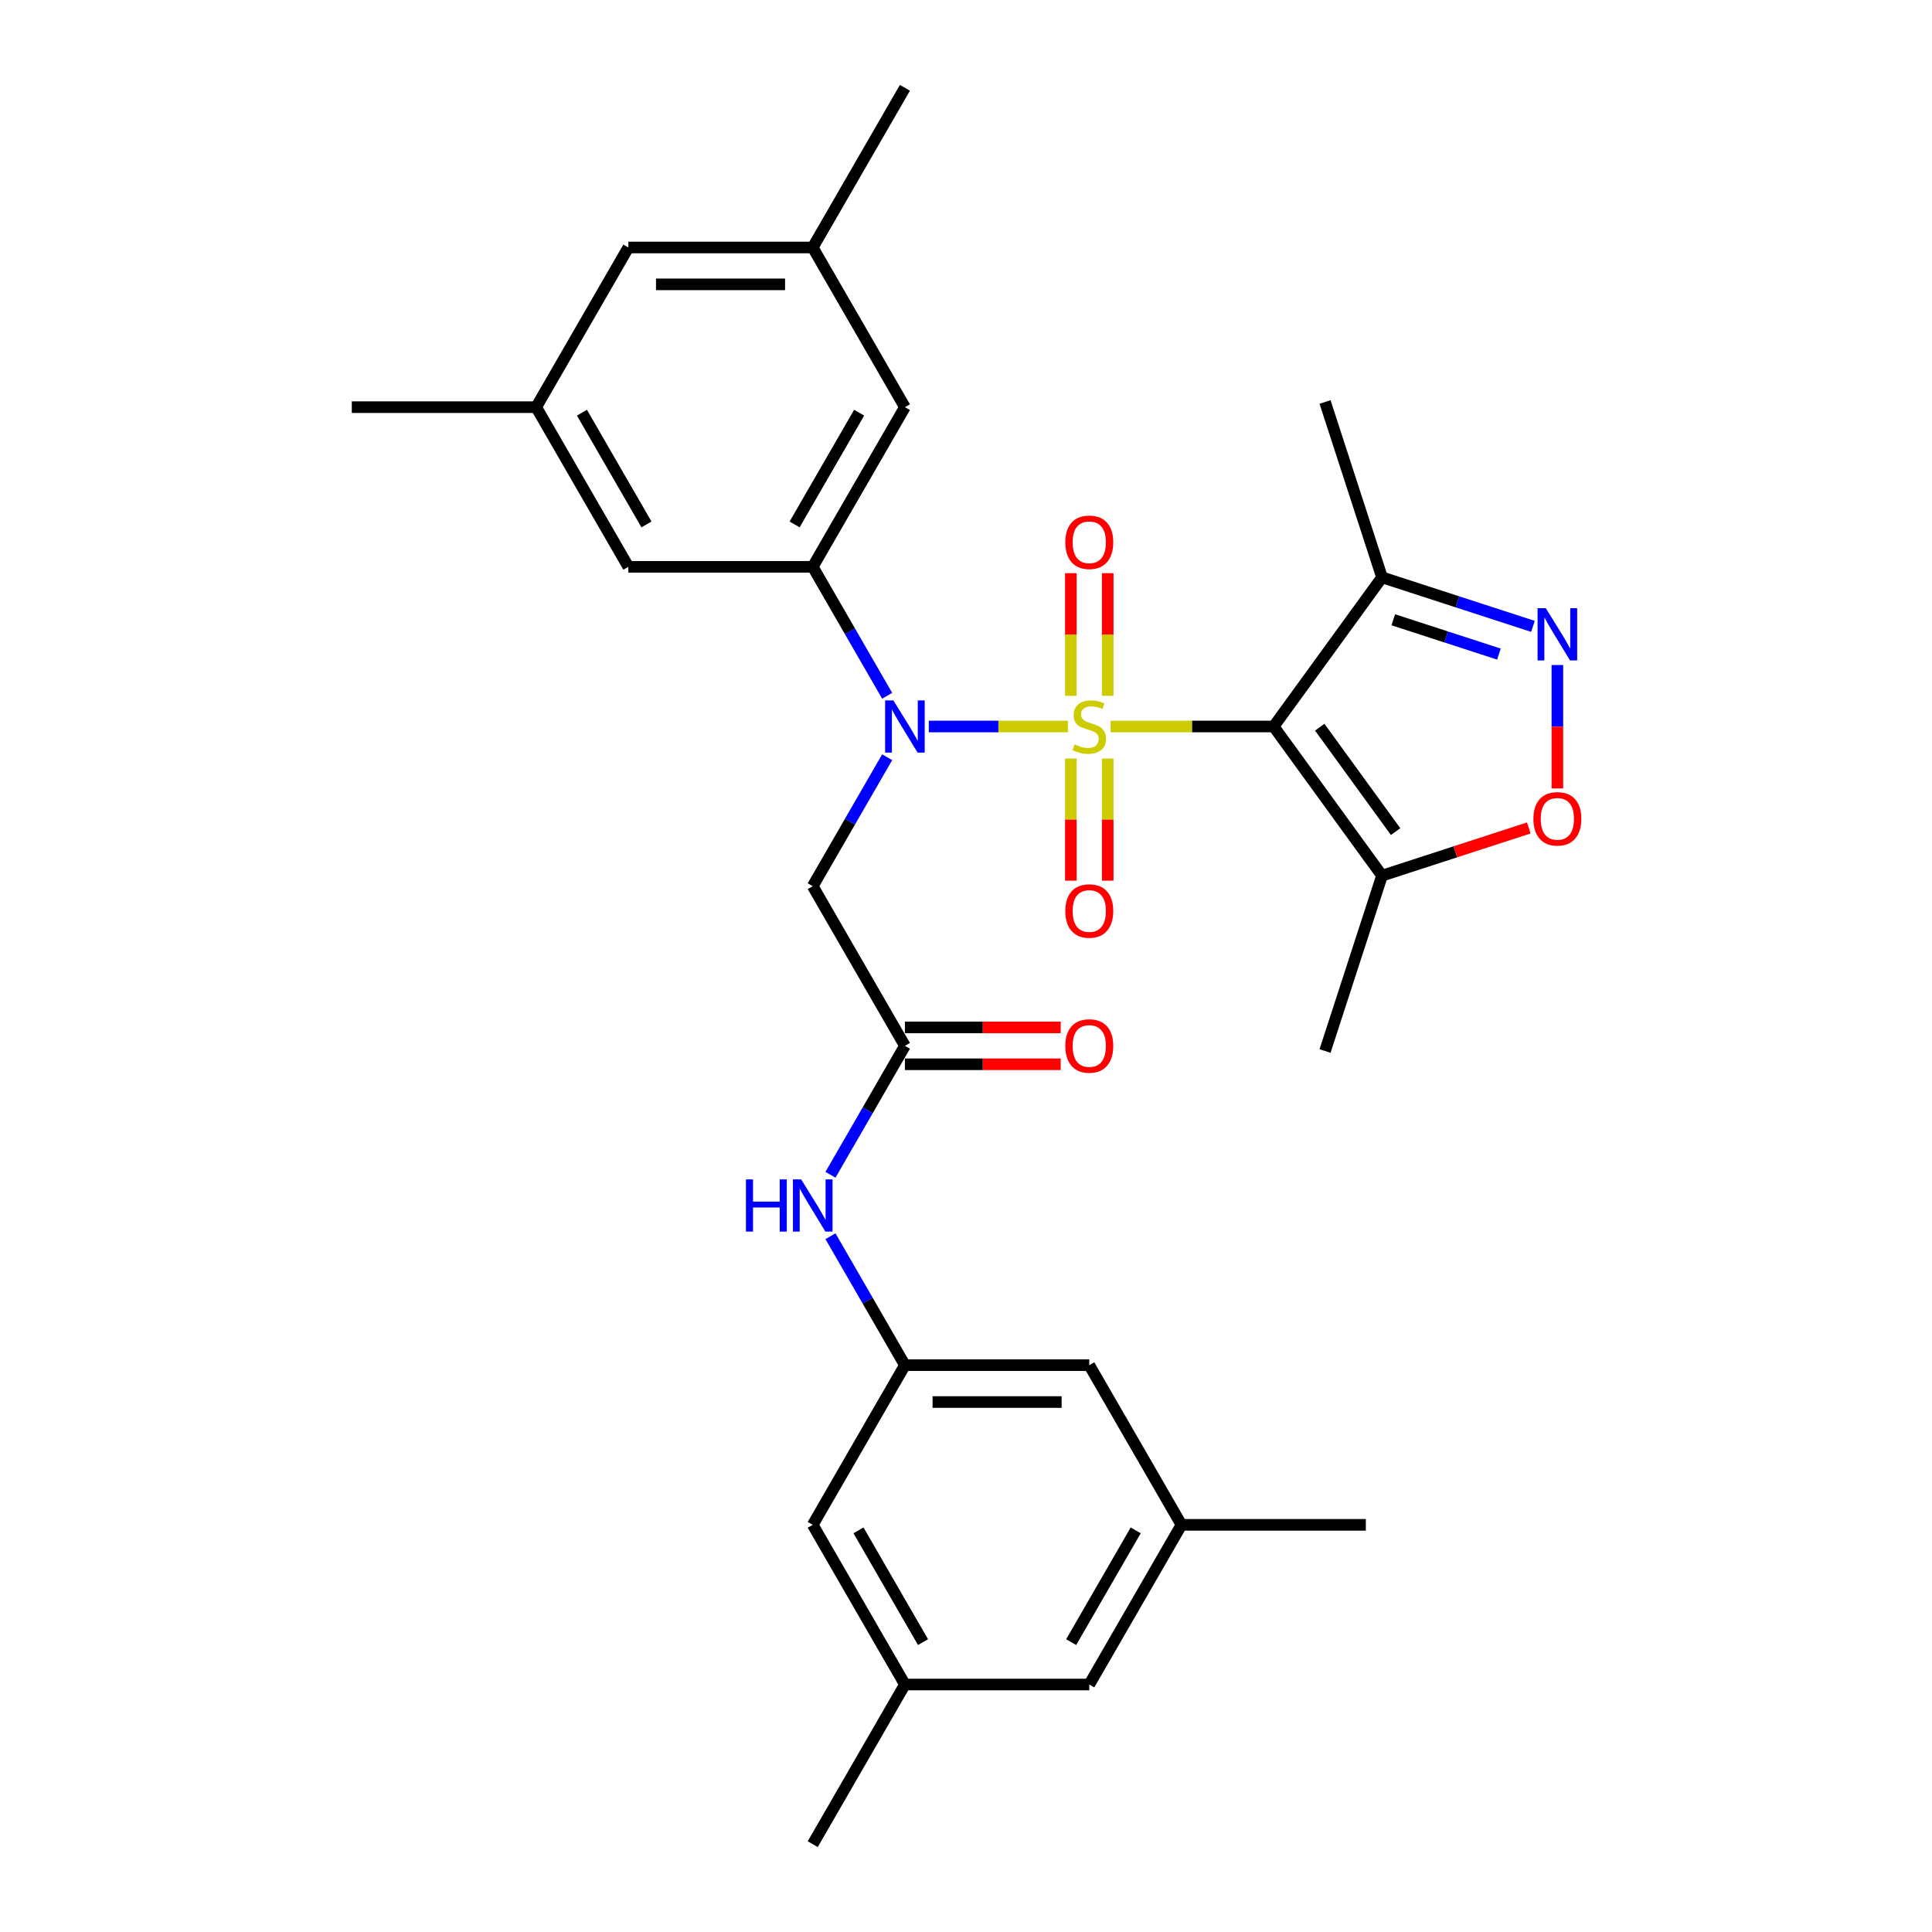 <?xml version='1.0' encoding='iso-8859-1'?>
<svg version='1.1' baseProfile='full'
              xmlns='http://www.w3.org/2000/svg'
                      xmlns:rdkit='http://www.rdkit.org/xml'
                      xmlns:xlink='http://www.w3.org/1999/xlink'
                  xml:space='preserve'
width='1000px' height='1000px' viewBox='0 0 1000 1000'>
<!-- END OF HEADER -->
<rect style='opacity:1.0;fill:#FFFFFF;stroke:none' width='1000' height='1000' x='0' y='0'> </rect>
<path class='bond-0' d='M 574.861,376.033 L 617.05,376.033' style='fill:none;fill-rule:evenodd;stroke:#CCCC00;stroke-width:6px;stroke-linecap:butt;stroke-linejoin:miter;stroke-opacity:1' />
<path class='bond-0' d='M 617.05,376.033 L 659.24,376.033' style='fill:none;fill-rule:evenodd;stroke:#000000;stroke-width:6px;stroke-linecap:butt;stroke-linejoin:miter;stroke-opacity:1' />
<path class='bond-1' d='M 552.759,376.033 L 516.749,376.033' style='fill:none;fill-rule:evenodd;stroke:#CCCC00;stroke-width:6px;stroke-linecap:butt;stroke-linejoin:miter;stroke-opacity:1' />
<path class='bond-1' d='M 516.749,376.033 L 480.739,376.033' style='fill:none;fill-rule:evenodd;stroke:#0000FF;stroke-width:6px;stroke-linecap:butt;stroke-linejoin:miter;stroke-opacity:1' />
<path class='bond-9' d='M 573.353,360.173 L 573.353,328.425' style='fill:none;fill-rule:evenodd;stroke:#CCCC00;stroke-width:6px;stroke-linecap:butt;stroke-linejoin:miter;stroke-opacity:1' />
<path class='bond-9' d='M 573.353,328.425 L 573.353,296.678' style='fill:none;fill-rule:evenodd;stroke:#FF0000;stroke-width:6px;stroke-linecap:butt;stroke-linejoin:miter;stroke-opacity:1' />
<path class='bond-9' d='M 554.267,360.173 L 554.267,328.425' style='fill:none;fill-rule:evenodd;stroke:#CCCC00;stroke-width:6px;stroke-linecap:butt;stroke-linejoin:miter;stroke-opacity:1' />
<path class='bond-9' d='M 554.267,328.425 L 554.267,296.678' style='fill:none;fill-rule:evenodd;stroke:#FF0000;stroke-width:6px;stroke-linecap:butt;stroke-linejoin:miter;stroke-opacity:1' />
<path class='bond-10' d='M 554.267,392.619 L 554.267,424.222' style='fill:none;fill-rule:evenodd;stroke:#CCCC00;stroke-width:6px;stroke-linecap:butt;stroke-linejoin:miter;stroke-opacity:1' />
<path class='bond-10' d='M 554.267,424.222 L 554.267,455.826' style='fill:none;fill-rule:evenodd;stroke:#FF0000;stroke-width:6px;stroke-linecap:butt;stroke-linejoin:miter;stroke-opacity:1' />
<path class='bond-10' d='M 573.353,392.619 L 573.353,424.222' style='fill:none;fill-rule:evenodd;stroke:#CCCC00;stroke-width:6px;stroke-linecap:butt;stroke-linejoin:miter;stroke-opacity:1' />
<path class='bond-10' d='M 573.353,424.222 L 573.353,455.826' style='fill:none;fill-rule:evenodd;stroke:#FF0000;stroke-width:6px;stroke-linecap:butt;stroke-linejoin:miter;stroke-opacity:1' />
<path class='bond-3' d='M 659.24,376.033 L 715.332,453.237' style='fill:none;fill-rule:evenodd;stroke:#000000;stroke-width:6px;stroke-linecap:butt;stroke-linejoin:miter;stroke-opacity:1' />
<path class='bond-3' d='M 683.094,376.395 L 722.359,430.438' style='fill:none;fill-rule:evenodd;stroke:#000000;stroke-width:6px;stroke-linecap:butt;stroke-linejoin:miter;stroke-opacity:1' />
<path class='bond-4' d='M 659.24,376.033 L 715.332,298.829' style='fill:none;fill-rule:evenodd;stroke:#000000;stroke-width:6px;stroke-linecap:butt;stroke-linejoin:miter;stroke-opacity:1' />
<path class='bond-5' d='M 459.201,360.134 L 439.933,326.761' style='fill:none;fill-rule:evenodd;stroke:#0000FF;stroke-width:6px;stroke-linecap:butt;stroke-linejoin:miter;stroke-opacity:1' />
<path class='bond-5' d='M 439.933,326.761 L 420.665,293.388' style='fill:none;fill-rule:evenodd;stroke:#000000;stroke-width:6px;stroke-linecap:butt;stroke-linejoin:miter;stroke-opacity:1' />
<path class='bond-7' d='M 459.201,391.932 L 439.933,425.305' style='fill:none;fill-rule:evenodd;stroke:#0000FF;stroke-width:6px;stroke-linecap:butt;stroke-linejoin:miter;stroke-opacity:1' />
<path class='bond-7' d='M 439.933,425.305 L 420.665,458.678' style='fill:none;fill-rule:evenodd;stroke:#000000;stroke-width:6px;stroke-linecap:butt;stroke-linejoin:miter;stroke-opacity:1' />
<path class='bond-2' d='M 793.456,324.213 L 754.394,311.521' style='fill:none;fill-rule:evenodd;stroke:#0000FF;stroke-width:6px;stroke-linecap:butt;stroke-linejoin:miter;stroke-opacity:1' />
<path class='bond-2' d='M 754.394,311.521 L 715.332,298.829' style='fill:none;fill-rule:evenodd;stroke:#000000;stroke-width:6px;stroke-linecap:butt;stroke-linejoin:miter;stroke-opacity:1' />
<path class='bond-2' d='M 775.84,338.557 L 748.496,329.673' style='fill:none;fill-rule:evenodd;stroke:#0000FF;stroke-width:6px;stroke-linecap:butt;stroke-linejoin:miter;stroke-opacity:1' />
<path class='bond-2' d='M 748.496,329.673 L 721.153,320.788' style='fill:none;fill-rule:evenodd;stroke:#000000;stroke-width:6px;stroke-linecap:butt;stroke-linejoin:miter;stroke-opacity:1' />
<path class='bond-30' d='M 806.091,344.217 L 806.091,376.155' style='fill:none;fill-rule:evenodd;stroke:#0000FF;stroke-width:6px;stroke-linecap:butt;stroke-linejoin:miter;stroke-opacity:1' />
<path class='bond-30' d='M 806.091,376.155 L 806.091,408.094' style='fill:none;fill-rule:evenodd;stroke:#FF0000;stroke-width:6px;stroke-linecap:butt;stroke-linejoin:miter;stroke-opacity:1' />
<path class='bond-6' d='M 715.332,453.237 L 753.316,440.896' style='fill:none;fill-rule:evenodd;stroke:#000000;stroke-width:6px;stroke-linecap:butt;stroke-linejoin:miter;stroke-opacity:1' />
<path class='bond-6' d='M 753.316,440.896 L 791.299,428.554' style='fill:none;fill-rule:evenodd;stroke:#FF0000;stroke-width:6px;stroke-linecap:butt;stroke-linejoin:miter;stroke-opacity:1' />
<path class='bond-24' d='M 715.332,453.237 L 685.843,543.997' style='fill:none;fill-rule:evenodd;stroke:#000000;stroke-width:6px;stroke-linecap:butt;stroke-linejoin:miter;stroke-opacity:1' />
<path class='bond-25' d='M 715.332,298.829 L 685.843,208.07' style='fill:none;fill-rule:evenodd;stroke:#000000;stroke-width:6px;stroke-linecap:butt;stroke-linejoin:miter;stroke-opacity:1' />
<path class='bond-13' d='M 420.665,293.388 L 468.38,210.744' style='fill:none;fill-rule:evenodd;stroke:#000000;stroke-width:6px;stroke-linecap:butt;stroke-linejoin:miter;stroke-opacity:1' />
<path class='bond-13' d='M 411.294,271.449 L 444.694,213.598' style='fill:none;fill-rule:evenodd;stroke:#000000;stroke-width:6px;stroke-linecap:butt;stroke-linejoin:miter;stroke-opacity:1' />
<path class='bond-14' d='M 420.665,293.388 L 325.235,293.388' style='fill:none;fill-rule:evenodd;stroke:#000000;stroke-width:6px;stroke-linecap:butt;stroke-linejoin:miter;stroke-opacity:1' />
<path class='bond-8' d='M 420.665,458.678 L 468.38,541.322' style='fill:none;fill-rule:evenodd;stroke:#000000;stroke-width:6px;stroke-linecap:butt;stroke-linejoin:miter;stroke-opacity:1' />
<path class='bond-11' d='M 468.38,541.322 L 449.112,574.695' style='fill:none;fill-rule:evenodd;stroke:#000000;stroke-width:6px;stroke-linecap:butt;stroke-linejoin:miter;stroke-opacity:1' />
<path class='bond-11' d='M 449.112,574.695 L 429.844,608.068' style='fill:none;fill-rule:evenodd;stroke:#0000FF;stroke-width:6px;stroke-linecap:butt;stroke-linejoin:miter;stroke-opacity:1' />
<path class='bond-15' d='M 468.38,550.865 L 508.699,550.865' style='fill:none;fill-rule:evenodd;stroke:#000000;stroke-width:6px;stroke-linecap:butt;stroke-linejoin:miter;stroke-opacity:1' />
<path class='bond-15' d='M 508.699,550.865 L 549.018,550.865' style='fill:none;fill-rule:evenodd;stroke:#FF0000;stroke-width:6px;stroke-linecap:butt;stroke-linejoin:miter;stroke-opacity:1' />
<path class='bond-15' d='M 468.38,531.779 L 508.699,531.779' style='fill:none;fill-rule:evenodd;stroke:#000000;stroke-width:6px;stroke-linecap:butt;stroke-linejoin:miter;stroke-opacity:1' />
<path class='bond-15' d='M 508.699,531.779 L 549.018,531.779' style='fill:none;fill-rule:evenodd;stroke:#FF0000;stroke-width:6px;stroke-linecap:butt;stroke-linejoin:miter;stroke-opacity:1' />
<path class='bond-12' d='M 429.844,639.866 L 449.112,673.239' style='fill:none;fill-rule:evenodd;stroke:#0000FF;stroke-width:6px;stroke-linecap:butt;stroke-linejoin:miter;stroke-opacity:1' />
<path class='bond-12' d='M 449.112,673.239 L 468.38,706.612' style='fill:none;fill-rule:evenodd;stroke:#000000;stroke-width:6px;stroke-linecap:butt;stroke-linejoin:miter;stroke-opacity:1' />
<path class='bond-20' d='M 468.38,706.612 L 563.81,706.612' style='fill:none;fill-rule:evenodd;stroke:#000000;stroke-width:6px;stroke-linecap:butt;stroke-linejoin:miter;stroke-opacity:1' />
<path class='bond-20' d='M 482.695,725.698 L 549.495,725.698' style='fill:none;fill-rule:evenodd;stroke:#000000;stroke-width:6px;stroke-linecap:butt;stroke-linejoin:miter;stroke-opacity:1' />
<path class='bond-21' d='M 468.38,706.612 L 420.665,789.256' style='fill:none;fill-rule:evenodd;stroke:#000000;stroke-width:6px;stroke-linecap:butt;stroke-linejoin:miter;stroke-opacity:1' />
<path class='bond-17' d='M 468.38,210.744 L 420.665,128.099' style='fill:none;fill-rule:evenodd;stroke:#000000;stroke-width:6px;stroke-linecap:butt;stroke-linejoin:miter;stroke-opacity:1' />
<path class='bond-16' d='M 325.235,293.388 L 277.521,210.744' style='fill:none;fill-rule:evenodd;stroke:#000000;stroke-width:6px;stroke-linecap:butt;stroke-linejoin:miter;stroke-opacity:1' />
<path class='bond-16' d='M 334.607,271.449 L 301.207,213.598' style='fill:none;fill-rule:evenodd;stroke:#000000;stroke-width:6px;stroke-linecap:butt;stroke-linejoin:miter;stroke-opacity:1' />
<path class='bond-22' d='M 277.521,210.744 L 325.235,128.099' style='fill:none;fill-rule:evenodd;stroke:#000000;stroke-width:6px;stroke-linecap:butt;stroke-linejoin:miter;stroke-opacity:1' />
<path class='bond-27' d='M 277.521,210.744 L 182.091,210.744' style='fill:none;fill-rule:evenodd;stroke:#000000;stroke-width:6px;stroke-linecap:butt;stroke-linejoin:miter;stroke-opacity:1' />
<path class='bond-26' d='M 420.665,128.099 L 468.38,45.455' style='fill:none;fill-rule:evenodd;stroke:#000000;stroke-width:6px;stroke-linecap:butt;stroke-linejoin:miter;stroke-opacity:1' />
<path class='bond-31' d='M 420.665,128.099 L 325.235,128.099' style='fill:none;fill-rule:evenodd;stroke:#000000;stroke-width:6px;stroke-linecap:butt;stroke-linejoin:miter;stroke-opacity:1' />
<path class='bond-31' d='M 406.351,147.185 L 339.55,147.185' style='fill:none;fill-rule:evenodd;stroke:#000000;stroke-width:6px;stroke-linecap:butt;stroke-linejoin:miter;stroke-opacity:1' />
<path class='bond-18' d='M 468.38,871.901 L 420.665,789.256' style='fill:none;fill-rule:evenodd;stroke:#000000;stroke-width:6px;stroke-linecap:butt;stroke-linejoin:miter;stroke-opacity:1' />
<path class='bond-18' d='M 477.752,849.961 L 444.351,792.11' style='fill:none;fill-rule:evenodd;stroke:#000000;stroke-width:6px;stroke-linecap:butt;stroke-linejoin:miter;stroke-opacity:1' />
<path class='bond-23' d='M 468.38,871.901 L 563.81,871.901' style='fill:none;fill-rule:evenodd;stroke:#000000;stroke-width:6px;stroke-linecap:butt;stroke-linejoin:miter;stroke-opacity:1' />
<path class='bond-29' d='M 468.38,871.901 L 420.665,954.545' style='fill:none;fill-rule:evenodd;stroke:#000000;stroke-width:6px;stroke-linecap:butt;stroke-linejoin:miter;stroke-opacity:1' />
<path class='bond-19' d='M 611.525,789.256 L 563.81,706.612' style='fill:none;fill-rule:evenodd;stroke:#000000;stroke-width:6px;stroke-linecap:butt;stroke-linejoin:miter;stroke-opacity:1' />
<path class='bond-28' d='M 611.525,789.256 L 706.955,789.256' style='fill:none;fill-rule:evenodd;stroke:#000000;stroke-width:6px;stroke-linecap:butt;stroke-linejoin:miter;stroke-opacity:1' />
<path class='bond-32' d='M 611.525,789.256 L 563.81,871.901' style='fill:none;fill-rule:evenodd;stroke:#000000;stroke-width:6px;stroke-linecap:butt;stroke-linejoin:miter;stroke-opacity:1' />
<path class='bond-32' d='M 587.839,792.11 L 554.438,849.961' style='fill:none;fill-rule:evenodd;stroke:#000000;stroke-width:6px;stroke-linecap:butt;stroke-linejoin:miter;stroke-opacity:1' />
<path  class='atom-0' d='M 556.176 385.309
Q 556.481 385.423, 557.741 385.958
Q 559 386.492, 560.374 386.836
Q 561.787 387.141, 563.161 387.141
Q 565.719 387.141, 567.207 385.92
Q 568.696 384.66, 568.696 382.484
Q 568.696 380.995, 567.932 380.079
Q 567.207 379.163, 566.062 378.667
Q 564.917 378.171, 563.008 377.598
Q 560.603 376.873, 559.153 376.186
Q 557.741 375.499, 556.71 374.048
Q 555.717 372.598, 555.717 370.155
Q 555.717 366.757, 558.008 364.658
Q 560.336 362.558, 564.917 362.558
Q 568.047 362.558, 571.597 364.047
L 570.719 366.986
Q 567.474 365.65, 565.031 365.65
Q 562.398 365.65, 560.947 366.757
Q 559.496 367.826, 559.535 369.697
Q 559.535 371.147, 560.26 372.025
Q 561.023 372.903, 562.092 373.399
Q 563.199 373.895, 565.031 374.468
Q 567.474 375.231, 568.925 375.995
Q 570.375 376.758, 571.406 378.323
Q 572.475 379.85, 572.475 382.484
Q 572.475 386.225, 569.956 388.248
Q 567.474 390.233, 563.314 390.233
Q 560.909 390.233, 559.077 389.699
Q 557.283 389.202, 555.145 388.324
L 556.176 385.309
' fill='#CCCC00'/>
<path  class='atom-2' d='M 462.406 362.52
L 471.262 376.835
Q 472.14 378.247, 473.552 380.805
Q 474.965 383.362, 475.041 383.515
L 475.041 362.52
L 478.629 362.52
L 478.629 389.546
L 474.927 389.546
L 465.422 373.895
Q 464.315 372.063, 463.131 369.964
Q 461.986 367.864, 461.643 367.215
L 461.643 389.546
L 458.131 389.546
L 458.131 362.52
L 462.406 362.52
' fill='#0000FF'/>
<path  class='atom-3' d='M 800.117 314.805
L 808.973 329.12
Q 809.851 330.532, 811.263 333.09
Q 812.676 335.647, 812.752 335.8
L 812.752 314.805
L 816.34 314.805
L 816.34 341.831
L 812.638 341.831
L 803.133 326.181
Q 802.026 324.348, 800.842 322.249
Q 799.697 320.149, 799.354 319.5
L 799.354 341.831
L 795.842 341.831
L 795.842 314.805
L 800.117 314.805
' fill='#0000FF'/>
<path  class='atom-7' d='M 793.685 423.824
Q 793.685 417.335, 796.892 413.709
Q 800.098 410.082, 806.091 410.082
Q 812.084 410.082, 815.291 413.709
Q 818.497 417.335, 818.497 423.824
Q 818.497 430.39, 815.252 434.131
Q 812.008 437.833, 806.091 437.833
Q 800.136 437.833, 796.892 434.131
Q 793.685 430.428, 793.685 423.824
M 806.091 434.78
Q 810.214 434.78, 812.428 432.031
Q 814.68 429.245, 814.68 423.824
Q 814.68 418.518, 812.428 415.846
Q 810.214 413.136, 806.091 413.136
Q 801.969 413.136, 799.716 415.808
Q 797.502 418.48, 797.502 423.824
Q 797.502 429.283, 799.716 432.031
Q 801.969 434.78, 806.091 434.78
' fill='#FF0000'/>
<path  class='atom-10' d='M 551.404 280.68
Q 551.404 274.19, 554.61 270.564
Q 557.817 266.938, 563.81 266.938
Q 569.803 266.938, 573.009 270.564
Q 576.216 274.19, 576.216 280.68
Q 576.216 287.245, 572.971 290.986
Q 569.727 294.689, 563.81 294.689
Q 557.855 294.689, 554.61 290.986
Q 551.404 287.283, 551.404 280.68
M 563.81 291.635
Q 567.932 291.635, 570.146 288.887
Q 572.399 286.1, 572.399 280.68
Q 572.399 275.374, 570.146 272.702
Q 567.932 269.991, 563.81 269.991
Q 559.687 269.991, 557.435 272.664
Q 555.221 275.336, 555.221 280.68
Q 555.221 286.138, 557.435 288.887
Q 559.687 291.635, 563.81 291.635
' fill='#FF0000'/>
<path  class='atom-11' d='M 551.404 471.539
Q 551.404 465.05, 554.61 461.424
Q 557.817 457.797, 563.81 457.797
Q 569.803 457.797, 573.009 461.424
Q 576.216 465.05, 576.216 471.539
Q 576.216 478.105, 572.971 481.846
Q 569.727 485.548, 563.81 485.548
Q 557.855 485.548, 554.61 481.846
Q 551.404 478.143, 551.404 471.539
M 563.81 482.495
Q 567.932 482.495, 570.146 479.746
Q 572.399 476.96, 572.399 471.539
Q 572.399 466.233, 570.146 463.561
Q 567.932 460.851, 563.81 460.851
Q 559.687 460.851, 557.435 463.523
Q 555.221 466.195, 555.221 471.539
Q 555.221 476.998, 557.435 479.746
Q 559.687 482.495, 563.81 482.495
' fill='#FF0000'/>
<path  class='atom-12' d='M 386.101 610.454
L 389.765 610.454
L 389.765 621.944
L 403.583 621.944
L 403.583 610.454
L 407.248 610.454
L 407.248 637.48
L 403.583 637.48
L 403.583 624.998
L 389.765 624.998
L 389.765 637.48
L 386.101 637.48
L 386.101 610.454
' fill='#0000FF'/>
<path  class='atom-12' d='M 414.691 610.454
L 423.547 624.769
Q 424.425 626.181, 425.838 628.738
Q 427.25 631.296, 427.326 631.449
L 427.326 610.454
L 430.914 610.454
L 430.914 637.48
L 427.212 637.48
L 417.707 621.829
Q 416.6 619.997, 415.417 617.898
Q 414.271 615.798, 413.928 615.149
L 413.928 637.48
L 410.416 637.48
L 410.416 610.454
L 414.691 610.454
' fill='#0000FF'/>
<path  class='atom-16' d='M 551.404 541.399
Q 551.404 534.909, 554.61 531.283
Q 557.817 527.657, 563.81 527.657
Q 569.803 527.657, 573.009 531.283
Q 576.216 534.909, 576.216 541.399
Q 576.216 547.964, 572.971 551.705
Q 569.727 555.408, 563.81 555.408
Q 557.855 555.408, 554.61 551.705
Q 551.404 548.002, 551.404 541.399
M 563.81 552.354
Q 567.932 552.354, 570.146 549.606
Q 572.399 546.819, 572.399 541.399
Q 572.399 536.093, 570.146 533.421
Q 567.932 530.711, 563.81 530.711
Q 559.687 530.711, 557.435 533.383
Q 555.221 536.055, 555.221 541.399
Q 555.221 546.857, 557.435 549.606
Q 559.687 552.354, 563.81 552.354
' fill='#FF0000'/>
</svg>
